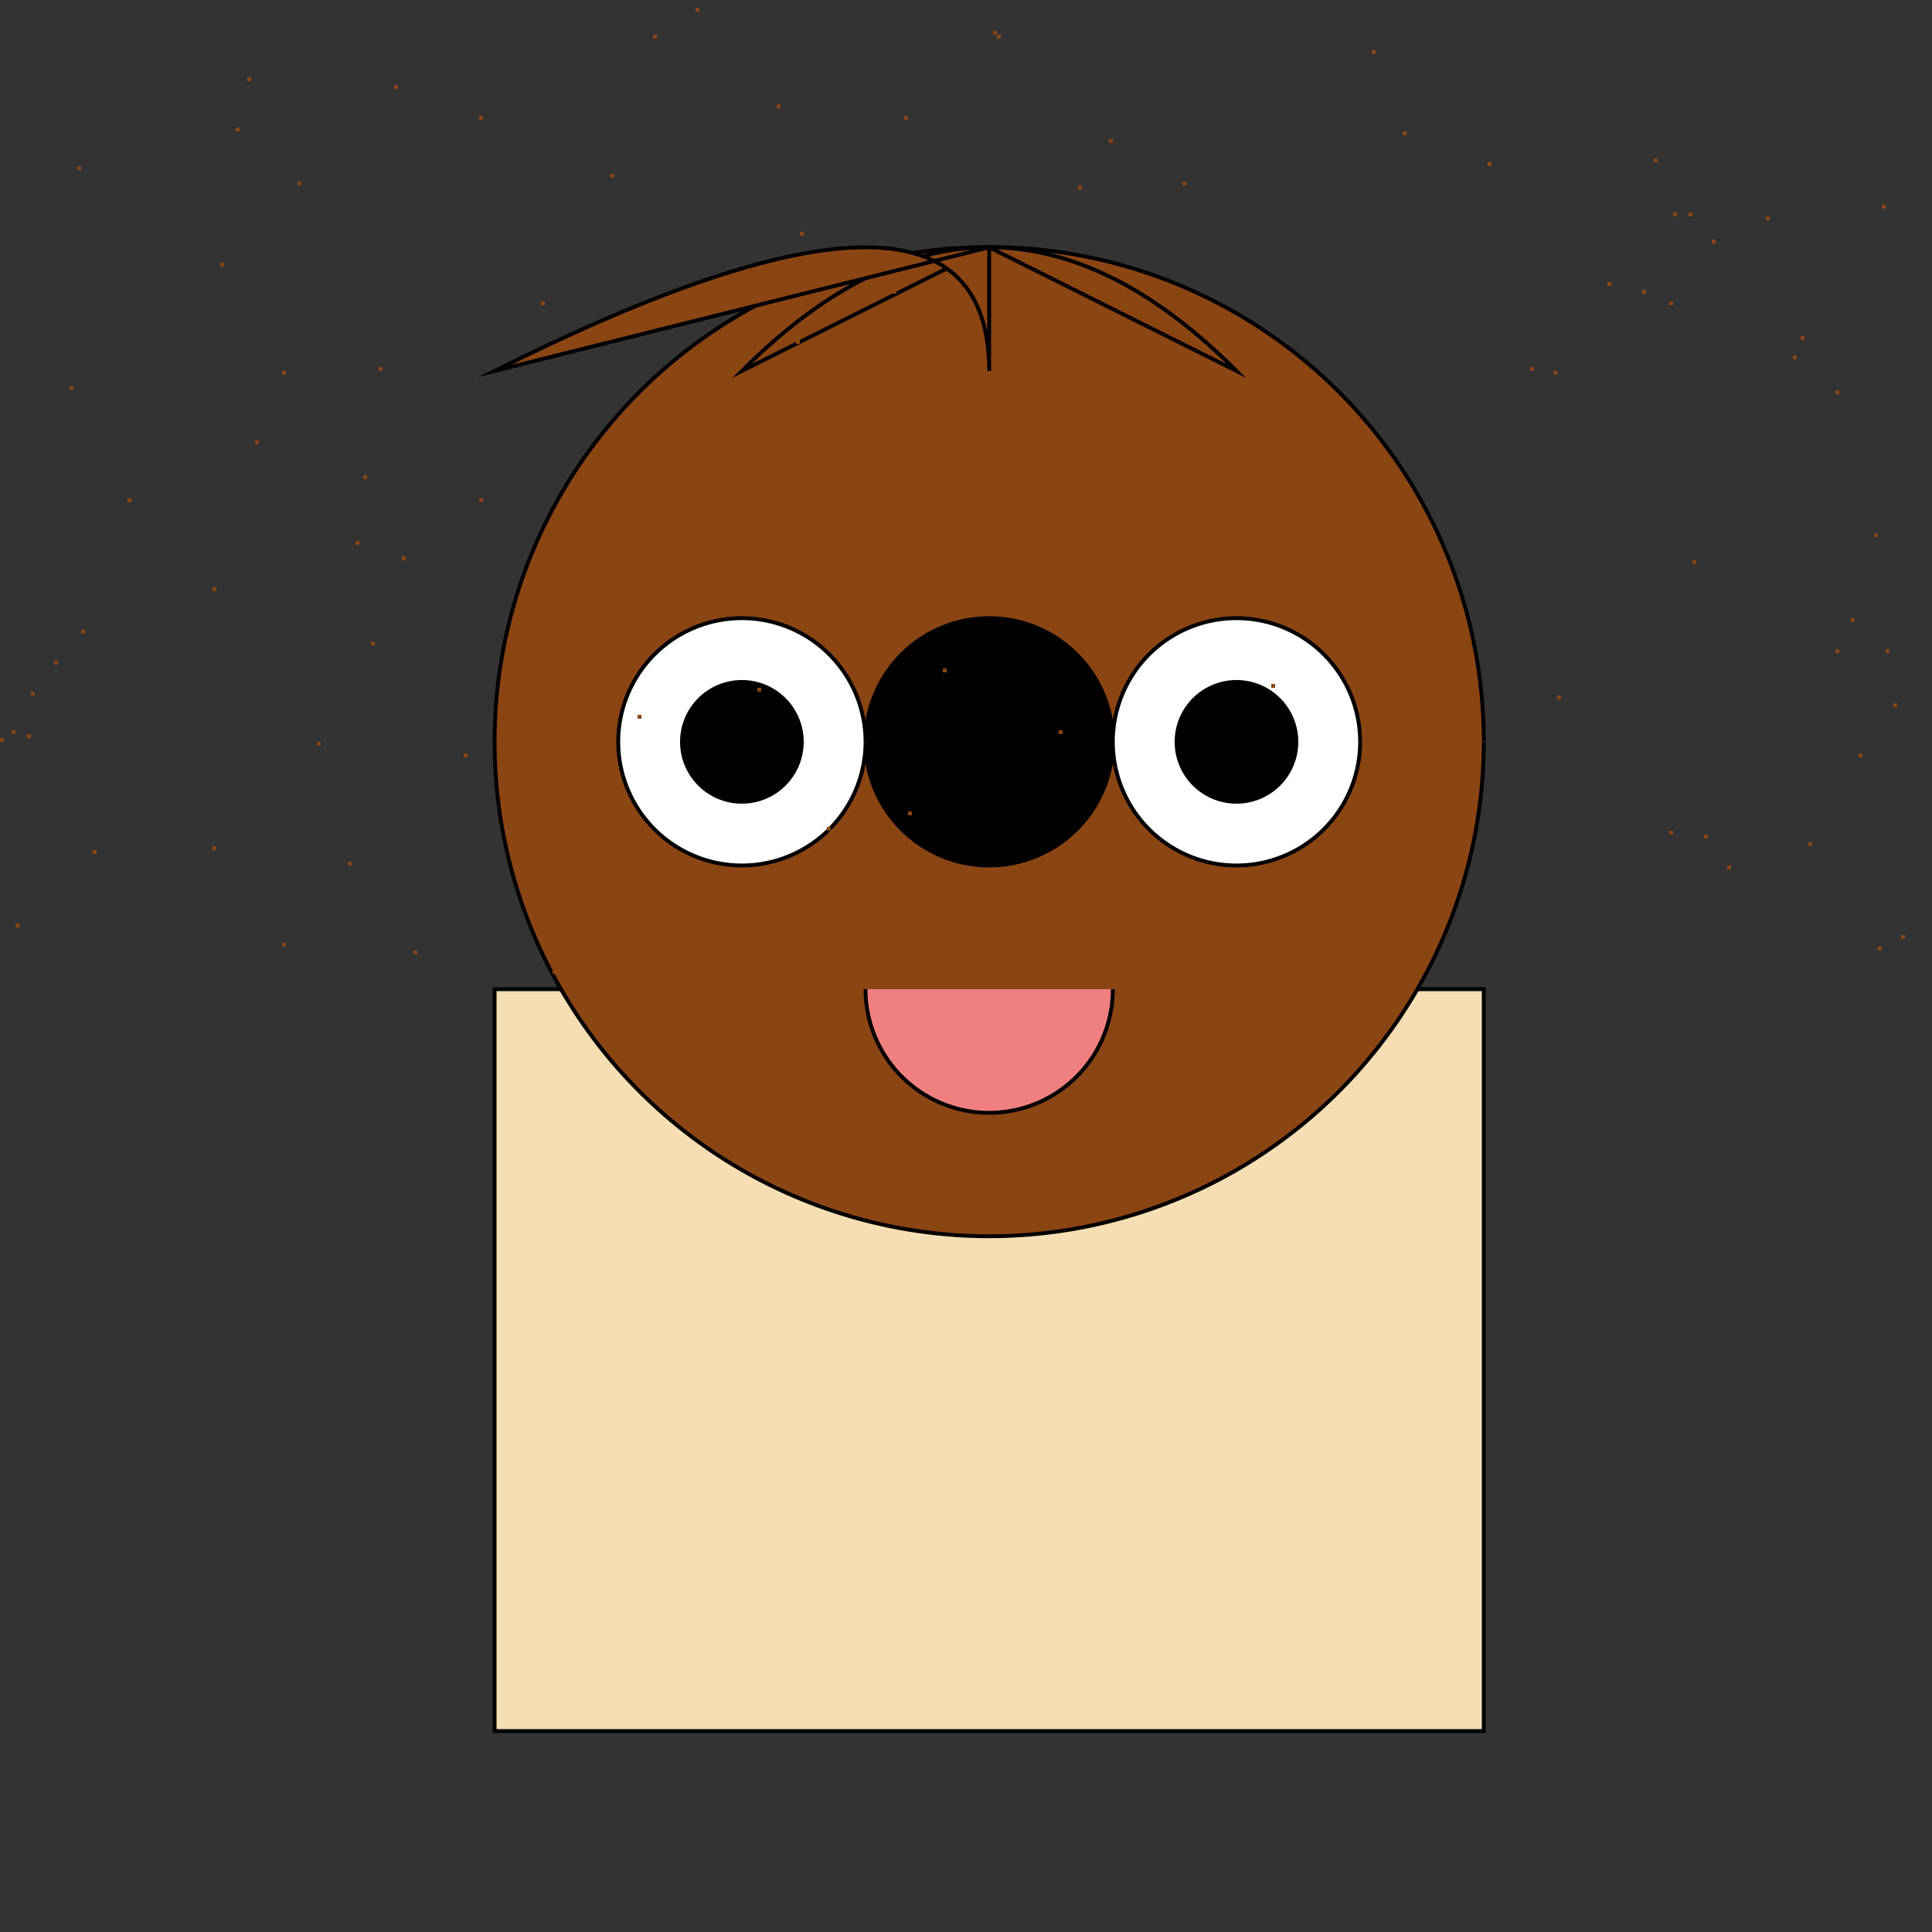 <!--

Generated by DrawGPT.
Free, open source, AI generated images in SVG, PNG, and HTML Canvas format.
https://drawgpt.ai

Created: 2023-09-26T07:10:29.020Z
Link: https://drawgpt.ai/prompt/33712/

-->
<svg xmlns="http://www.w3.org/2000/svg" xmlns:xlink="http://www.w3.org/1999/xlink" width="500" height="500"><rect width="100%" height="100%" fill="#333333" stroke="none"/><defs/><g><path fill="none" stroke="none"/><rect fill="#F5DEB3" stroke="none" x="128" y="256" width="256" height="192"/><rect fill="none" stroke="#000000" x="128" y="256" width="256" height="192" stroke-miterlimit="10" stroke-dasharray=""/><path fill="#8B4513" stroke="#000000" paint-order="fill stroke markers" d=" M 384 192 A 128 128 0 1 1 384 191.872" stroke-miterlimit="10" stroke-dasharray=""/><path fill="#8B4513" stroke="#000000" paint-order="fill stroke markers" d=" M 192 96 Q 256 32 320 96 L 256 64 Z" stroke-miterlimit="10" stroke-dasharray=""/><path fill="#8B4513" stroke="#000000" paint-order="fill stroke markers" d=" M 128 96 Q 256 32 256 96 L 256 64 Z" stroke-miterlimit="10" stroke-dasharray=""/><path fill="#000" stroke="#000000" paint-order="fill stroke markers" d=" M 288 192 A 32 32 0 1 1 288 191.968" stroke-miterlimit="10" stroke-dasharray=""/><path fill="#fff" stroke="#000000" paint-order="fill stroke markers" d=" M 224 192 A 32 32 0 1 1 224 191.968" stroke-miterlimit="10" stroke-dasharray=""/><path fill="#fff" stroke="#000000" paint-order="fill stroke markers" d=" M 352 192 A 32 32 0 1 1 352 191.968" stroke-miterlimit="10" stroke-dasharray=""/><path fill="#000" stroke="none" paint-order="stroke fill markers" d=" M 208 192 A 16 16 0 1 1 208 191.984"/><path fill="#000" stroke="none" paint-order="stroke fill markers" d=" M 336 192 A 16 16 0 1 1 336 191.984"/><path fill="#F08080" stroke="#000000" paint-order="fill stroke markers" d=" M 288 256 A 32 32 0 0 1 224 256" stroke-miterlimit="10" stroke-dasharray=""/><rect fill="#8B4513" stroke="none" x="140" y="78" width="1" height="1"/><rect fill="#8B4513" stroke="none" x="55" y="219" width="1" height="1"/><rect fill="#8B4513" stroke="none" x="94" y="123" width="1" height="1"/><rect fill="#8B4513" stroke="none" x="457" y="56" width="1" height="1"/><rect fill="#8B4513" stroke="none" x="281" y="163" width="1" height="1"/><rect fill="#8B4513" stroke="none" x="234" y="30" width="1" height="1"/><rect fill="#8B4513" stroke="none" x="438" y="145" width="1" height="1"/><rect fill="#8B4513" stroke="none" x="403" y="180" width="1" height="1"/><rect fill="#8B4513" stroke="none" x="124" y="129" width="1" height="1"/><rect fill="#8B4513" stroke="none" x="55" y="152" width="1" height="1"/><rect fill="#8B4513" stroke="none" x="200" y="71" width="1" height="1"/><rect fill="#8B4513" stroke="none" x="279" y="48" width="1" height="1"/><rect fill="#8B4513" stroke="none" x="57" y="68" width="1" height="1"/><rect fill="#8B4513" stroke="none" x="364" y="180" width="1" height="1"/><rect fill="#8B4513" stroke="none" x="501" y="8" width="1" height="1"/><rect fill="#8B4513" stroke="none" x="274" y="189" width="1" height="1"/><rect fill="#8B4513" stroke="none" x="277" y="72" width="1" height="1"/><rect fill="#8B4513" stroke="none" x="134" y="179" width="1" height="1"/><rect fill="#8B4513" stroke="none" x="488" y="168" width="1" height="1"/><rect fill="#8B4513" stroke="none" x="200" y="71" width="1" height="1"/><rect fill="#8B4513" stroke="none" x="356" y="155" width="1" height="1"/><rect fill="#8B4513" stroke="none" x="232" y="224" width="1" height="1"/><rect fill="#8B4513" stroke="none" x="157" y="189" width="1" height="1"/><rect fill="#8B4513" stroke="none" x="257" y="8" width="1" height="1"/><rect fill="#8B4513" stroke="none" x="479" y="160" width="1" height="1"/><rect fill="#8B4513" stroke="none" x="61" y="33" width="1" height="1"/><rect fill="#8B4513" stroke="none" x="481" y="195" width="1" height="1"/><rect fill="#8B4513" stroke="none" x="291" y="88" width="1" height="1"/><rect fill="#8B4513" stroke="none" x="213" y="124" width="1" height="1"/><rect fill="#8B4513" stroke="none" x="295" y="112" width="1" height="1"/><rect fill="#8B4513" stroke="none" x="214" y="214" width="1" height="1"/><rect fill="#8B4513" stroke="none" x="150" y="228" width="1" height="1"/><rect fill="#8B4513" stroke="none" x="102" y="22" width="1" height="1"/><rect fill="#8B4513" stroke="none" x="4" y="239" width="1" height="1"/><rect fill="#8B4513" stroke="none" x="485" y="138" width="1" height="1"/><rect fill="#8B4513" stroke="none" x="248" y="232" width="1" height="1"/><rect fill="#8B4513" stroke="none" x="120" y="195" width="1" height="1"/><rect fill="#8B4513" stroke="none" x="428" y="41" width="1" height="1"/><rect fill="#8B4513" stroke="none" x="77" y="47" width="1" height="1"/><rect fill="#8B4513" stroke="none" x="287" y="176" width="1" height="1"/><rect fill="#8B4513" stroke="none" x="98" y="95" width="1" height="1"/><rect fill="#8B4513" stroke="none" x="169" y="9" width="1" height="1"/><rect fill="#8B4513" stroke="none" x="437" y="55" width="1" height="1"/><rect fill="#8B4513" stroke="none" x="165" y="185" width="1" height="1"/><rect fill="#8B4513" stroke="none" x="260" y="246" width="1" height="1"/><rect fill="#8B4513" stroke="none" x="92" y="140" width="1" height="1"/><rect fill="#8B4513" stroke="none" x="104" y="144" width="1" height="1"/><rect fill="#8B4513" stroke="none" x="286" y="101" width="1" height="1"/><rect fill="#8B4513" stroke="none" x="464" y="92" width="1" height="1"/><rect fill="#8B4513" stroke="none" x="64" y="20" width="1" height="1"/><rect fill="#8B4513" stroke="none" x="443" y="62" width="1" height="1"/><rect fill="#8B4513" stroke="none" x="402" y="96" width="1" height="1"/><rect fill="#8B4513" stroke="none" x="468" y="218" width="1" height="1"/><rect fill="#8B4513" stroke="none" x="159" y="157" width="1" height="1"/><rect fill="#8B4513" stroke="none" x="475" y="101" width="1" height="1"/><rect fill="#8B4513" stroke="none" x="268" y="138" width="1" height="1"/><rect fill="#8B4513" stroke="none" x="432" y="78" width="1" height="1"/><rect fill="#8B4513" stroke="none" x="24" y="220" width="1" height="1"/><rect fill="#8B4513" stroke="none" x="287" y="36" width="1" height="1"/><rect fill="#8B4513" stroke="none" x="336" y="134" width="1" height="1"/><rect fill="#8B4513" stroke="none" x="158" y="45" width="1" height="1"/><rect fill="#8B4513" stroke="none" x="21" y="163" width="1" height="1"/><rect fill="#8B4513" stroke="none" x="73" y="96" width="1" height="1"/><rect fill="#8B4513" stroke="none" x="504" y="254" width="1" height="1"/><rect fill="#8B4513" stroke="none" x="143" y="251" width="1" height="1"/><rect fill="#8B4513" stroke="none" x="196" y="178" width="1" height="1"/><rect fill="#8B4513" stroke="none" x="66" y="114" width="1" height="1"/><rect fill="#8B4513" stroke="none" x="258" y="9" width="1" height="1"/><rect fill="#8B4513" stroke="none" x="201" y="27" width="1" height="1"/><rect fill="#8B4513" stroke="none" x="0" y="191" width="1" height="1"/><rect fill="#8B4513" stroke="none" x="90" y="223" width="1" height="1"/><rect fill="#8B4513" stroke="none" x="8" y="179" width="1" height="1"/><rect fill="#8B4513" stroke="none" x="490" y="182" width="1" height="1"/><rect fill="#8B4513" stroke="none" x="249" y="79" width="1" height="1"/><rect fill="#8B4513" stroke="none" x="313" y="253" width="1" height="1"/><rect fill="#8B4513" stroke="none" x="325" y="105" width="1" height="1"/><rect fill="#8B4513" stroke="none" x="425" y="75" width="1" height="1"/><rect fill="#8B4513" stroke="none" x="235" y="210" width="1" height="1"/><rect fill="#8B4513" stroke="none" x="288" y="73" width="1" height="1"/><rect fill="#8B4513" stroke="none" x="180" y="2" width="1" height="1"/><rect fill="#8B4513" stroke="none" x="344" y="148" width="1" height="1"/><rect fill="#8B4513" stroke="none" x="206" y="234" width="1" height="1"/><rect fill="#8B4513" stroke="none" x="157" y="168" width="1" height="1"/><rect fill="#8B4513" stroke="none" x="492" y="242" width="1" height="1"/><rect fill="#8B4513" stroke="none" x="487" y="53" width="1" height="1"/><rect fill="#8B4513" stroke="none" x="355" y="13" width="1" height="1"/><rect fill="#8B4513" stroke="none" x="280" y="112" width="1" height="1"/><rect fill="#8B4513" stroke="none" x="221" y="98" width="1" height="1"/><rect fill="#8B4513" stroke="none" x="207" y="60" width="1" height="1"/><rect fill="#8B4513" stroke="none" x="505" y="185" width="1" height="1"/><rect fill="#8B4513" stroke="none" x="363" y="34" width="1" height="1"/><rect fill="#8B4513" stroke="none" x="20" y="43" width="1" height="1"/><rect fill="#8B4513" stroke="none" x="447" y="224" width="1" height="1"/><rect fill="#8B4513" stroke="none" x="244" y="173" width="1" height="1"/><rect fill="#8B4513" stroke="none" x="124" y="30" width="1" height="1"/><rect fill="#8B4513" stroke="none" x="276" y="120" width="1" height="1"/><rect fill="#8B4513" stroke="none" x="33" y="129" width="1" height="1"/><rect fill="#8B4513" stroke="none" x="223" y="250" width="1" height="1"/><rect fill="#8B4513" stroke="none" x="73" y="244" width="1" height="1"/><rect fill="#8B4513" stroke="none" x="486" y="245" width="1" height="1"/><rect fill="#8B4513" stroke="none" x="3" y="189" width="1" height="1"/><rect fill="#8B4513" stroke="none" x="96" y="166" width="1" height="1"/><rect fill="#8B4513" stroke="none" x="162" y="236" width="1" height="1"/><rect fill="#8B4513" stroke="none" x="187" y="117" width="1" height="1"/><rect fill="#8B4513" stroke="none" x="206" y="88" width="1" height="1"/><rect fill="#8B4513" stroke="none" x="385" y="42" width="1" height="1"/><rect fill="#8B4513" stroke="none" x="194" y="70" width="1" height="1"/><rect fill="#8B4513" stroke="none" x="271" y="246" width="1" height="1"/><rect fill="#8B4513" stroke="none" x="107" y="246" width="1" height="1"/><rect fill="#8B4513" stroke="none" x="329" y="177" width="1" height="1"/><rect fill="#8B4513" stroke="none" x="231" y="75" width="1" height="1"/><rect fill="#8B4513" stroke="none" x="441" y="216" width="1" height="1"/><rect fill="#8B4513" stroke="none" x="221" y="164" width="1" height="1"/><rect fill="#8B4513" stroke="none" x="82" y="192" width="1" height="1"/><rect fill="#8B4513" stroke="none" x="510" y="142" width="1" height="1"/><rect fill="#8B4513" stroke="none" x="7" y="190" width="1" height="1"/><rect fill="#8B4513" stroke="none" x="333" y="137" width="1" height="1"/><rect fill="#8B4513" stroke="none" x="509" y="153" width="1" height="1"/><rect fill="#8B4513" stroke="none" x="18" y="100" width="1" height="1"/><rect fill="#8B4513" stroke="none" x="416" y="73" width="1" height="1"/><rect fill="#8B4513" stroke="none" x="466" y="87" width="1" height="1"/><rect fill="#8B4513" stroke="none" x="396" y="95" width="1" height="1"/><rect fill="#8B4513" stroke="none" x="432" y="215" width="1" height="1"/><rect fill="#8B4513" stroke="none" x="14" y="171" width="1" height="1"/><rect fill="#8B4513" stroke="none" x="306" y="47" width="1" height="1"/><rect fill="#8B4513" stroke="none" x="475" y="168" width="1" height="1"/><rect fill="#8B4513" stroke="none" x="151" y="172" width="1" height="1"/><rect fill="#8B4513" stroke="none" x="433" y="55" width="1" height="1"/></g></svg>